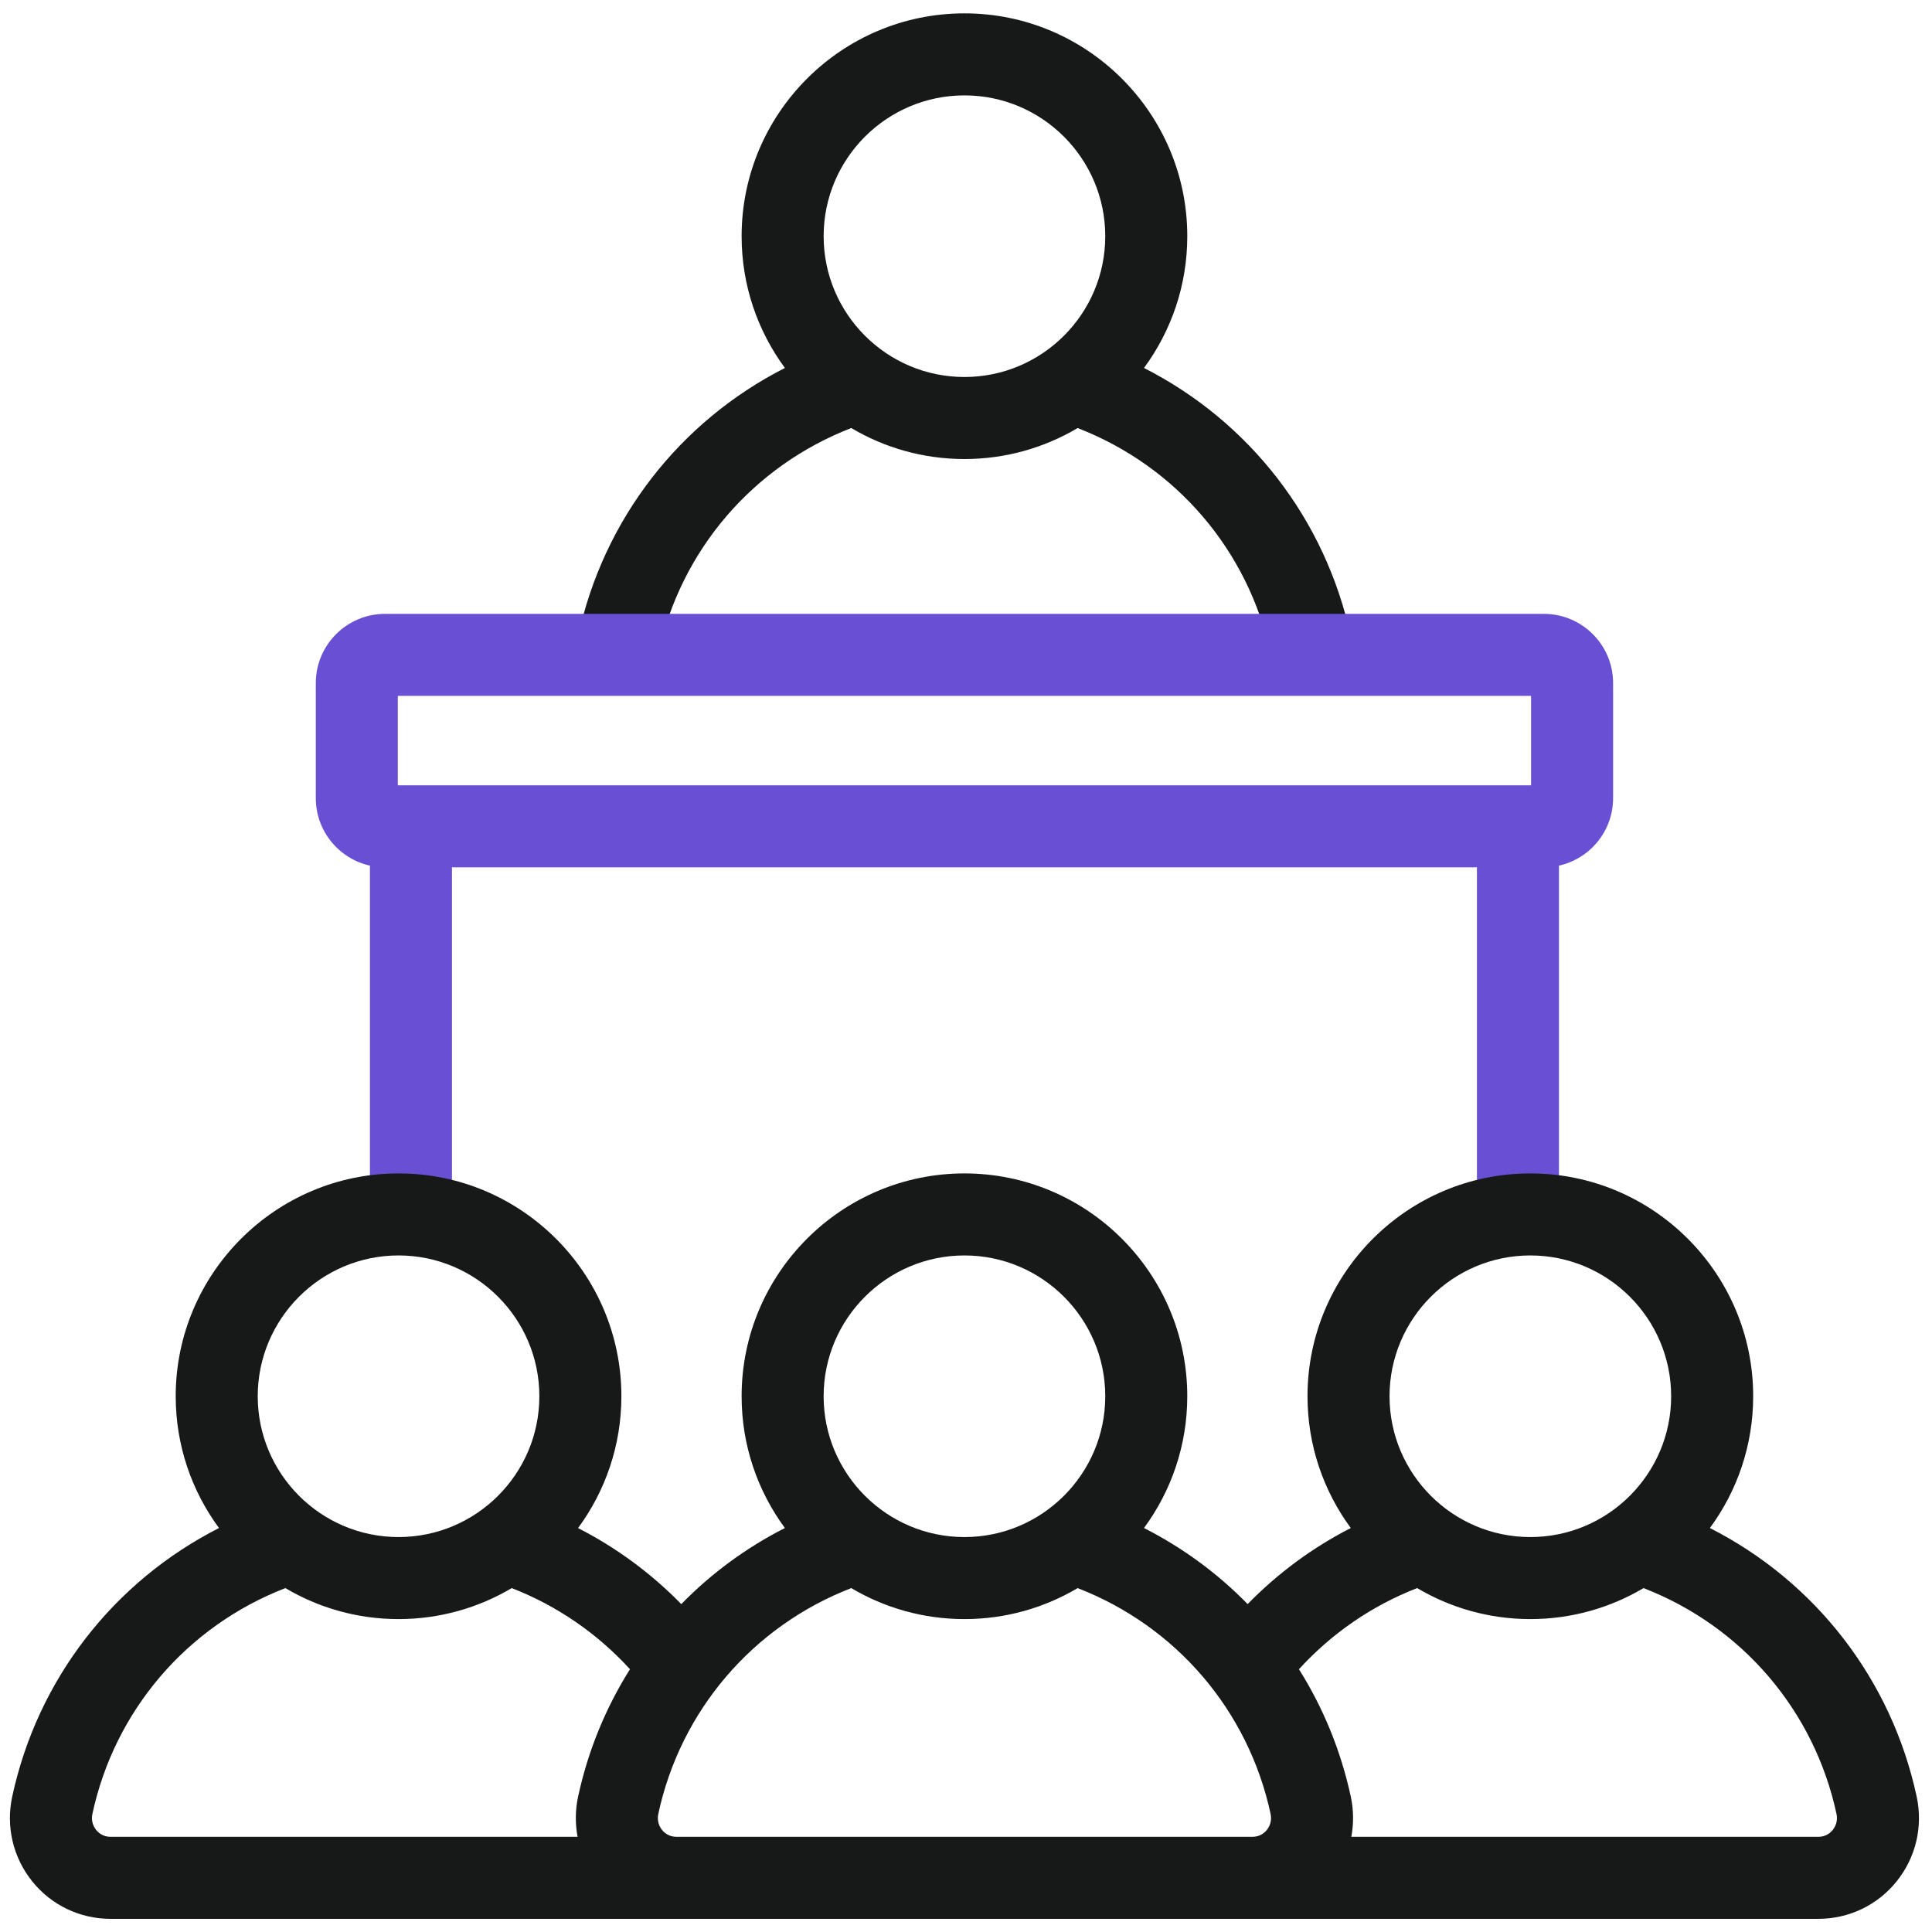 <?xml version="1.0" encoding="UTF-8"?> <svg xmlns="http://www.w3.org/2000/svg" width="126" height="126" viewBox="0 0 126 126" fill="none"><path d="M42.937 42.626C44.39 35.901 49.09 30.407 55.517 27.915C57.682 29.198 60.205 29.937 62.899 29.937C65.593 29.937 68.115 29.198 70.281 27.916C76.709 30.407 81.406 35.895 82.861 42.626H88.095C88.171 42.269 88.176 41.891 88.094 41.511C86.447 33.868 81.488 27.495 74.609 23.998C76.382 21.589 77.432 18.617 77.432 15.404C77.432 7.391 70.912 0.871 62.899 0.871C54.886 0.871 48.366 7.391 48.366 15.404C48.366 18.618 49.416 21.589 51.189 23.998C44.311 27.496 39.35 33.874 37.704 41.511C37.622 41.891 37.627 42.269 37.703 42.626L42.937 42.626ZM62.899 6.221C67.963 6.221 72.082 10.34 72.082 15.404C72.082 20.468 67.963 24.587 62.899 24.587C57.836 24.587 53.716 20.468 53.716 15.404C53.716 10.34 57.836 6.221 62.899 6.221Z" fill="#171919"></path><path d="M24.126 56.455V77.984C24.126 78.584 24.326 79.135 24.659 79.581H28.943C29.276 79.135 29.476 78.584 29.476 77.984V56.566H96.322V77.984C96.322 78.584 96.522 79.135 96.855 79.581H101.139C101.472 79.135 101.672 78.584 101.672 77.984V56.455C103.689 56.005 105.202 54.204 105.202 52.053V44.548C105.202 42.06 103.178 40.035 100.689 40.035H25.109C22.62 40.035 20.596 42.06 20.596 44.548V52.053C20.596 54.204 22.109 56.005 24.126 56.455ZM25.945 45.385H99.852V51.217H25.945V45.385Z" fill="#694FD3"></path><path d="M125 117.167C123.353 109.524 118.394 103.151 111.515 99.654C113.288 97.245 114.338 94.273 114.338 91.06C114.338 83.047 107.819 76.527 99.805 76.527C91.792 76.527 85.272 83.047 85.272 91.06C85.272 94.274 86.323 97.246 88.095 99.654C85.599 100.929 83.329 102.606 81.368 104.615C79.423 102.623 77.146 100.944 74.609 99.654C76.381 97.245 77.431 94.274 77.431 91.06C77.431 83.047 70.912 76.527 62.899 76.527C54.885 76.527 48.366 83.047 48.366 91.06C48.366 94.274 49.416 97.245 51.188 99.654C48.652 100.944 46.376 102.624 44.432 104.616C42.469 102.607 40.193 100.931 37.7 99.657C39.474 97.248 40.525 94.275 40.525 91.06C40.525 83.047 34.005 76.527 25.992 76.527C17.978 76.527 11.459 83.047 11.459 91.06C11.459 94.274 12.509 97.245 14.282 99.654C7.404 103.152 2.443 109.53 0.797 117.167C0.374 119.13 0.853 121.15 2.11 122.707C3.36 124.255 5.217 125.142 7.207 125.142H118.59C120.579 125.142 122.437 124.255 123.686 122.707C124.944 121.15 125.423 119.131 125 117.167ZM99.805 81.877C104.869 81.877 108.988 85.997 108.988 91.06C108.988 96.124 104.869 100.243 99.805 100.243C94.742 100.243 90.622 96.124 90.622 91.06C90.622 85.997 94.742 81.877 99.805 81.877ZM62.899 81.877C67.962 81.877 72.082 85.997 72.082 91.06C72.082 96.124 67.962 100.243 62.899 100.243C57.835 100.243 53.715 96.124 53.715 91.06C53.715 85.997 57.835 81.877 62.899 81.877ZM25.992 81.877C31.056 81.877 35.175 85.997 35.175 91.06C35.175 96.124 31.056 100.243 25.992 100.243C20.929 100.243 16.809 96.124 16.809 91.06C16.809 85.997 20.929 81.877 25.992 81.877ZM6.273 119.346C6.134 119.174 5.916 118.808 6.027 118.294C7.477 111.564 12.179 106.065 18.61 103.571C20.775 104.854 23.298 105.593 25.992 105.593C28.686 105.593 31.208 104.854 33.374 103.572C36.313 104.712 38.956 106.528 41.085 108.863C39.505 111.373 38.349 114.173 37.703 117.167C37.514 118.047 37.507 118.937 37.668 119.792H7.207C6.708 119.792 6.408 119.513 6.273 119.346ZM44.114 119.792C43.614 119.792 43.314 119.513 43.18 119.346C43.04 119.174 42.823 118.808 42.933 118.294C44.384 111.564 49.086 106.065 55.516 103.571C57.682 104.854 60.205 105.593 62.899 105.593C65.593 105.593 68.116 104.854 70.281 103.572C76.712 106.065 81.412 111.558 82.864 118.294C82.975 118.808 82.757 119.174 82.618 119.346C82.483 119.513 82.183 119.792 81.684 119.792H44.144H44.114ZM119.524 119.346C119.39 119.513 119.09 119.792 118.59 119.792H88.129C88.29 118.937 88.283 118.047 88.094 117.167C87.448 114.172 86.293 111.372 84.714 108.863C86.842 106.528 89.476 104.714 92.423 103.571C94.588 104.854 97.111 105.593 99.805 105.593C102.499 105.593 105.022 104.854 107.187 103.572C113.619 106.065 118.319 111.558 119.771 118.294C119.881 118.808 119.664 119.174 119.524 119.346Z" fill="#171919"></path></svg> 